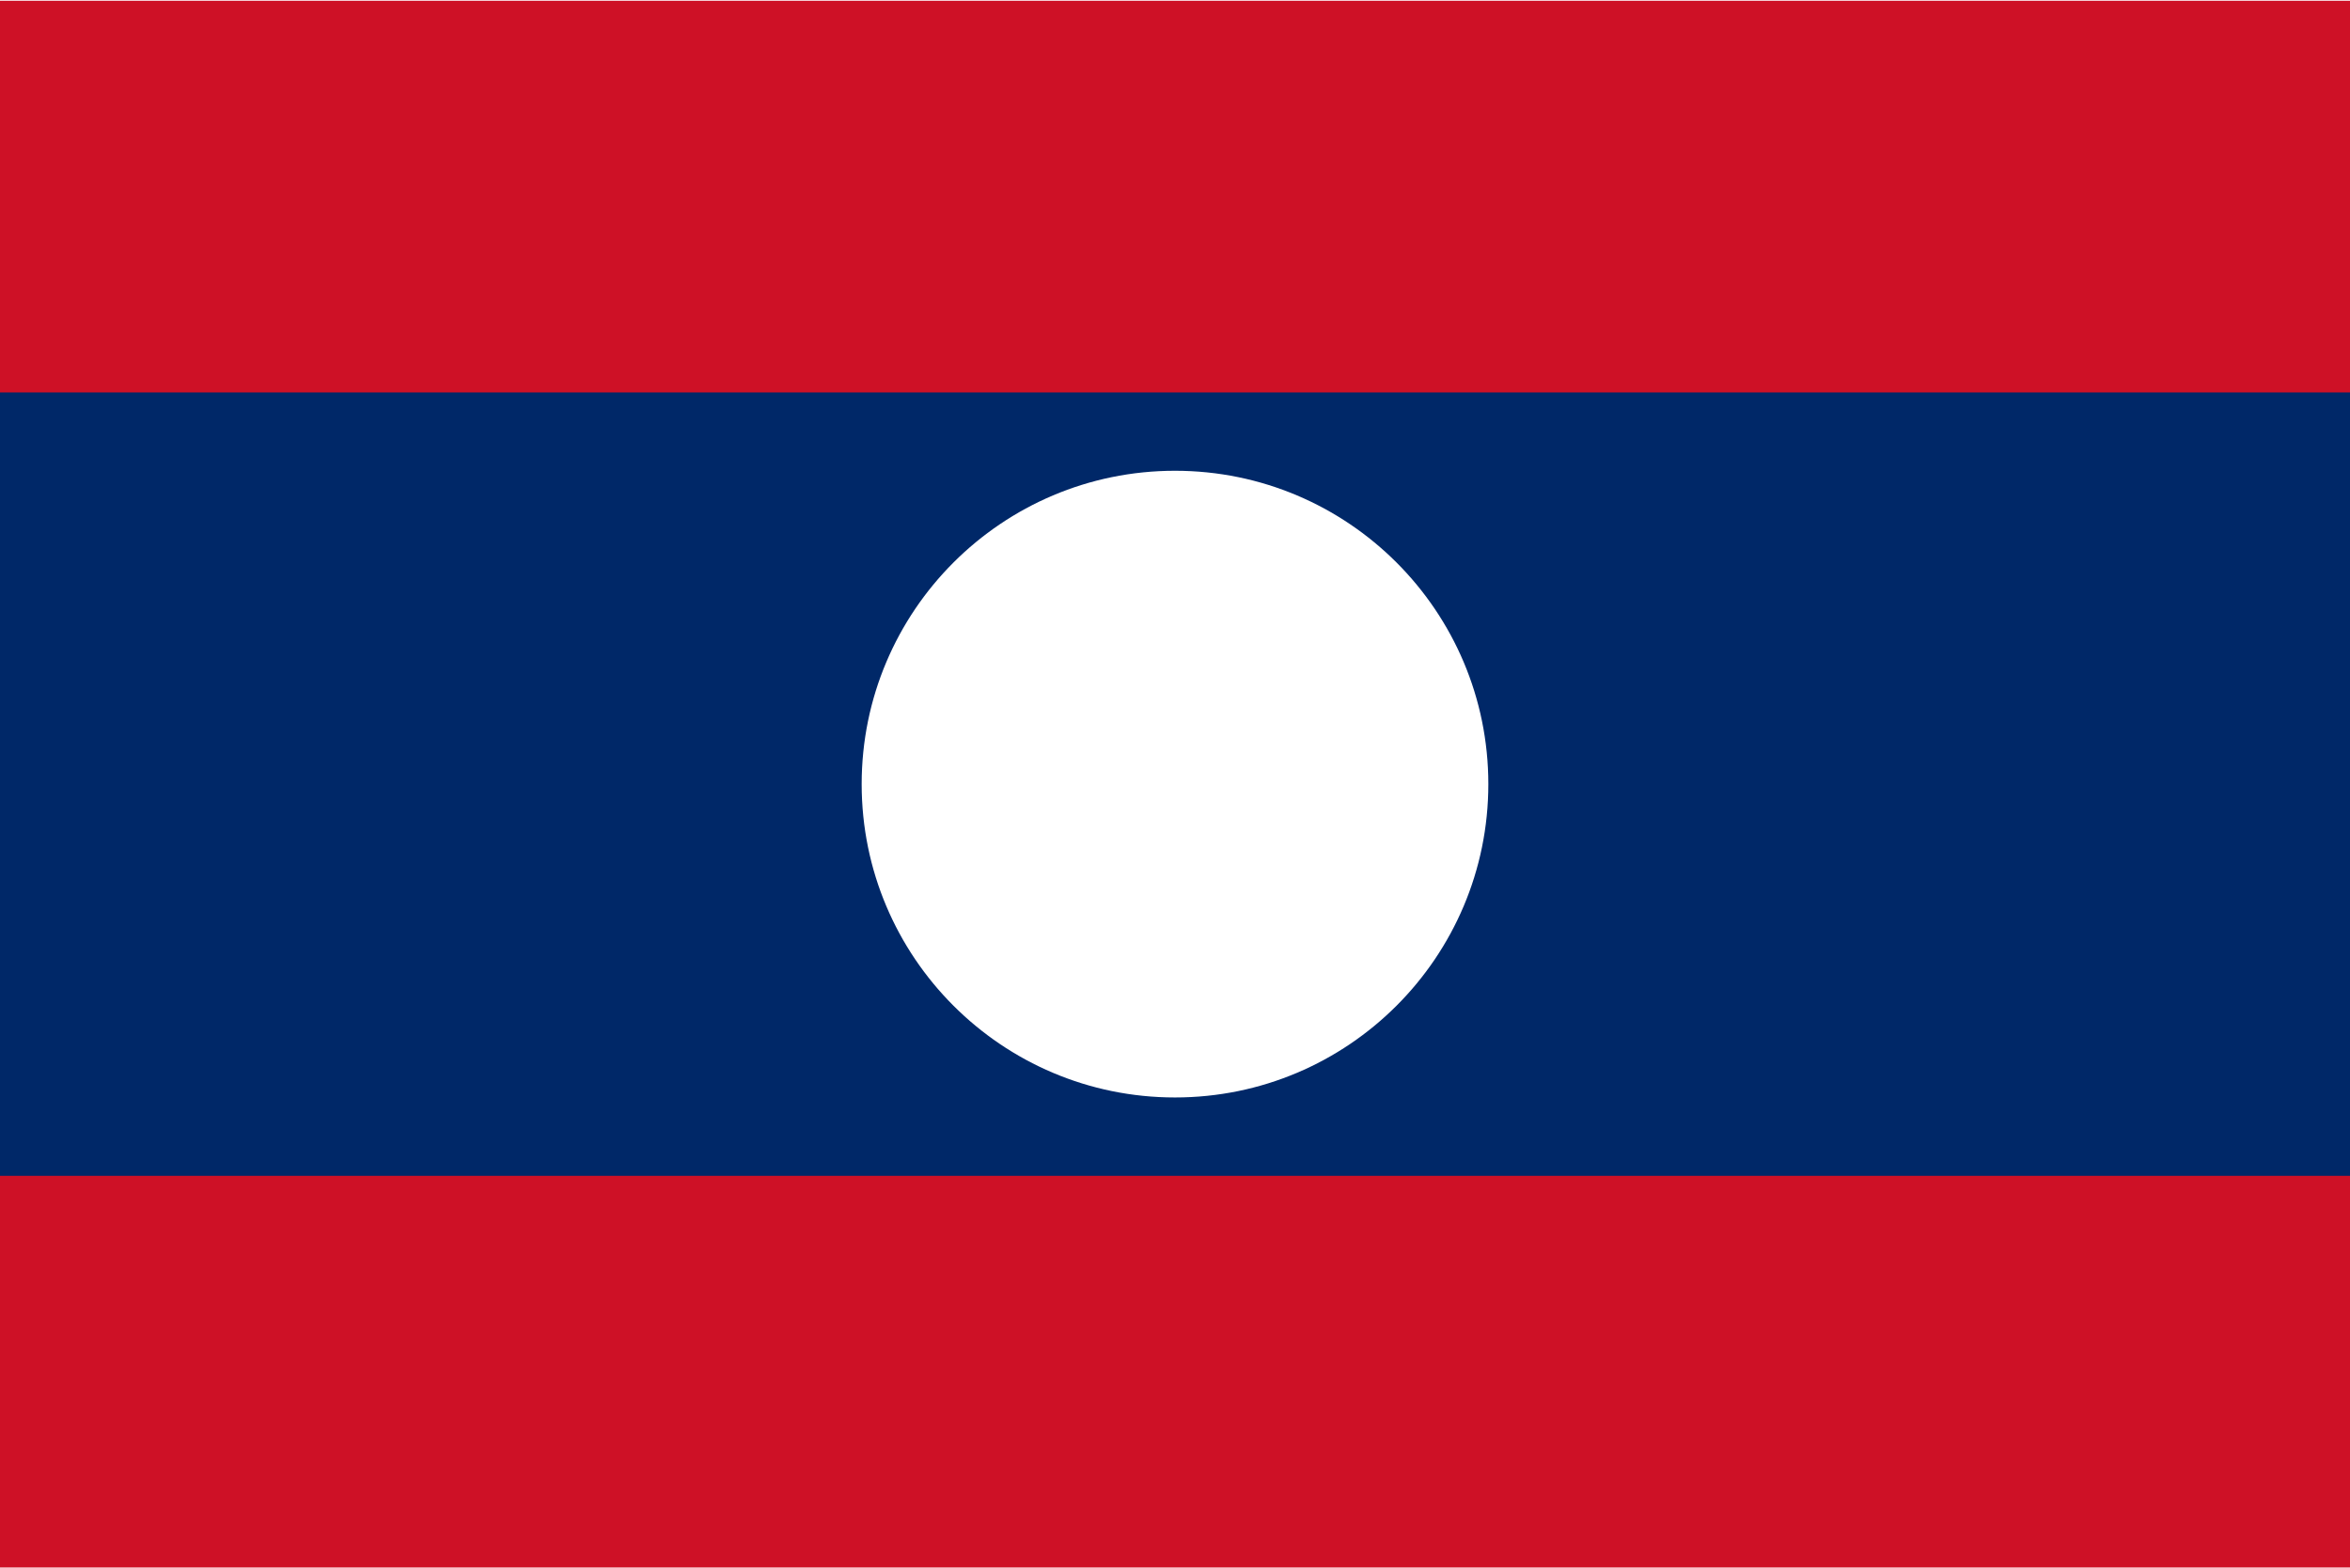 <?xml version="1.0" encoding="UTF-8"?>
<svg id="_レイヤー_1" data-name="レイヤー_1" xmlns="http://www.w3.org/2000/svg" width="10.58mm" height="7.06mm" viewBox="0 0 30 20">
  <defs>
    <style>
      .cls-1 {
        fill: #fff;
      }

      .cls-2 {
        fill: #002868;
      }

      .cls-3 {
        fill: #ce1126;
      }
    </style>
  </defs>
  <path class="cls-3" d="M0,0h30v20H0V0Z"/>
  <path class="cls-2" d="M0,5h30v10H0V5Z"/>
  <circle class="cls-1" cx="15" cy="10" r="4"/>
</svg>